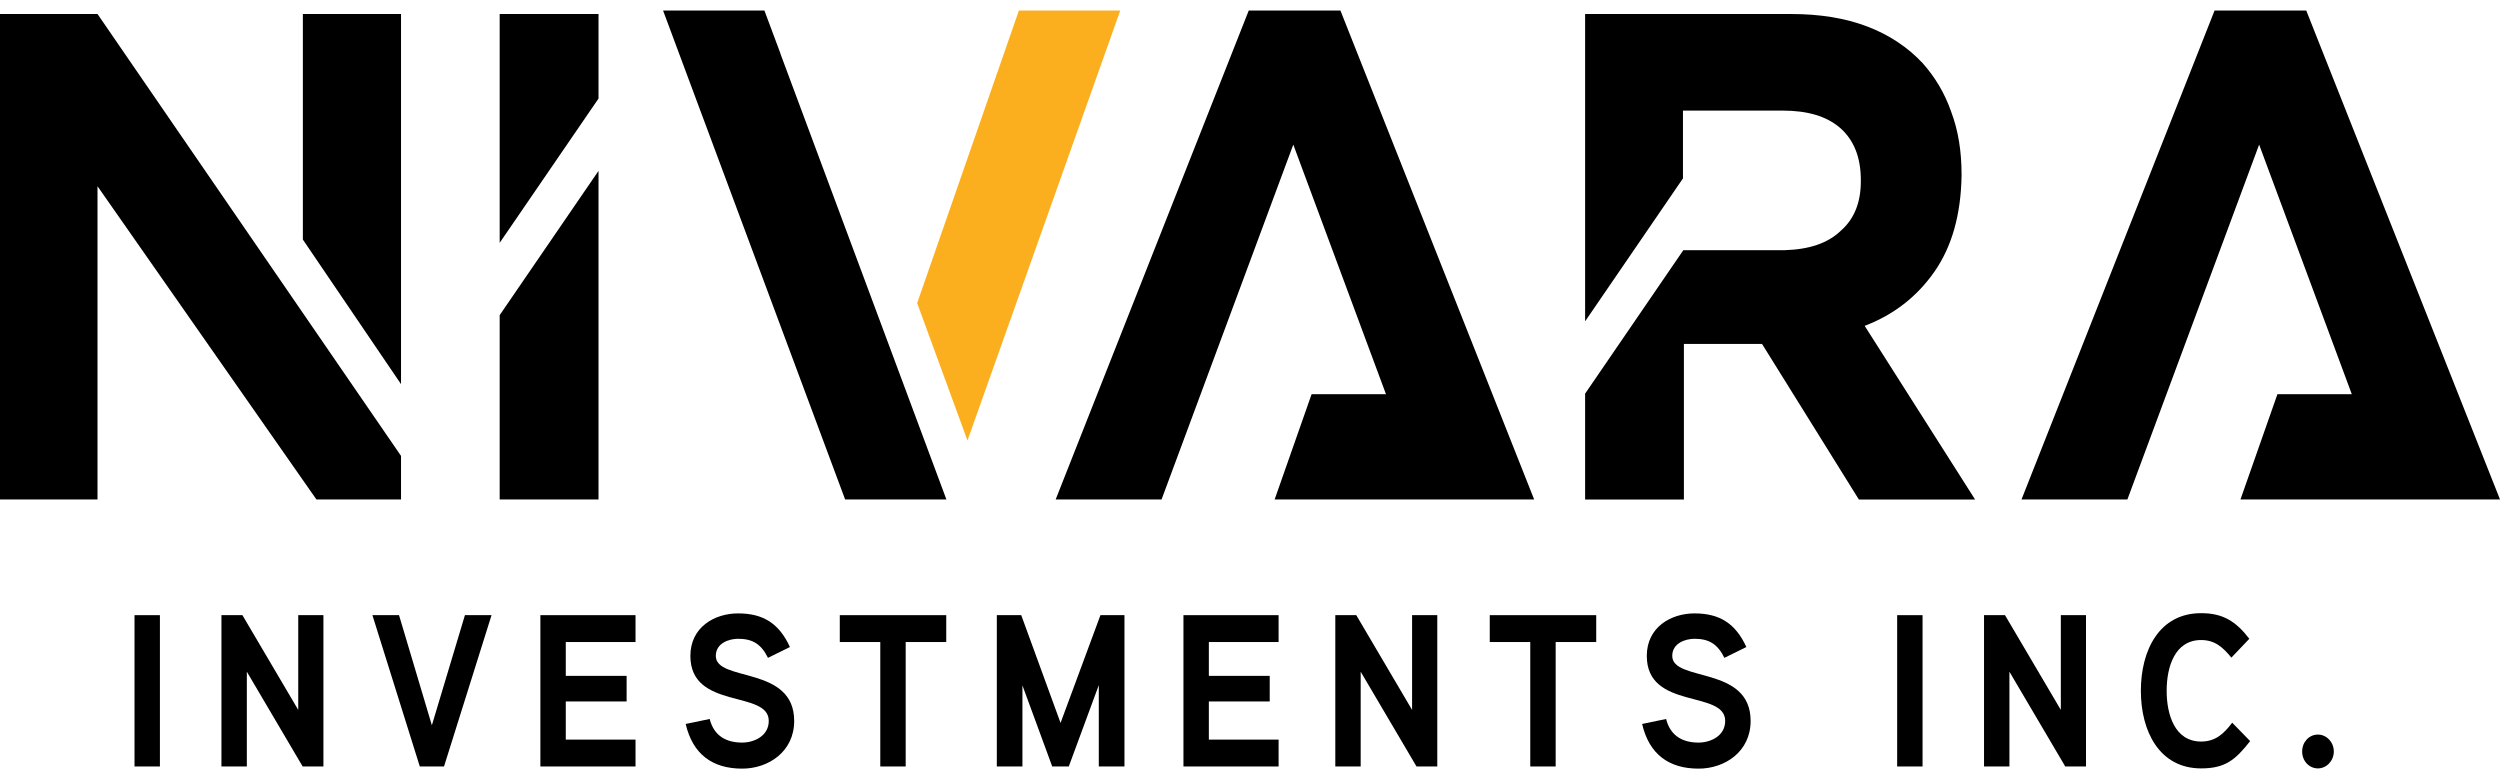 <svg xmlns="http://www.w3.org/2000/svg" width="139" height="43" viewBox="0 0 139 43" fill="none"><path d="M85.299 27.77L74.528 0.586H69.43L58.695 27.77H64.583L71.907 8.04L77.06 21.917H72.925L70.87 27.77H79.232H85.299Z" fill="black"></path><path d="M139 27.77L128.228 0.586H123.13L112.396 27.77H118.283L125.608 8.04L130.76 21.917H126.625L124.57 27.77H132.932H139Z" fill="black"></path><path d="M16.839 0.779V13.32L22.297 21.358V0.779H16.839ZM5.421 0.779H0V27.77H5.421V10.354L17.593 27.77H22.297V25.348L5.441 0.807L5.421 0.779Z" fill="black"></path><path d="M43.394 2.993L43.397 2.986L42.502 0.586H36.867L46.989 27.77H52.62L43.394 2.993Z" fill="black"></path><path d="M27.782 17.522V27.77H33.278V9.5L27.782 17.522Z" fill="black"></path><path d="M33.278 5.479V0.779H27.782V13.502L33.278 5.479Z" fill="black"></path><path d="M103.676 18.118C105.291 17.5 106.585 16.495 107.554 15.106C108.523 13.717 109.026 11.94 109.063 9.776V9.699C109.063 8.424 108.883 7.268 108.489 6.223C108.129 5.181 107.591 4.293 106.908 3.521C106.082 2.633 105.042 1.938 103.822 1.474C102.601 1.01 101.201 0.779 99.586 0.779H88.132V17.866L93.573 9.918V6.149H99.118C100.481 6.149 101.558 6.457 102.313 7.114C103.067 7.772 103.462 8.737 103.462 10.01V10.087C103.462 11.245 103.102 12.171 102.35 12.828C101.633 13.523 100.589 13.87 99.226 13.91H93.593L88.132 21.887V27.773H93.625V19.123H97.969L103.353 27.773H109.815L103.676 18.118Z" fill="black"></path><path d="M8.891 42.616H7.479V34.203H8.891V42.616Z" fill="black"></path><path d="M17.982 42.616H16.828L13.724 37.347V42.616H12.312V34.203H13.478L16.582 39.471V34.203H17.982V42.616Z" fill="black"></path><path d="M27.33 34.203L24.687 42.616H23.341L20.706 34.203H22.186L24.012 40.326L25.85 34.203H27.33Z" fill="black"></path><path d="M35.335 42.616H30.045V34.203H35.335V35.697H31.457V37.578H34.84V39.001H31.457V41.122H35.335V42.616Z" fill="black"></path><path d="M41.263 42.736C39.616 42.736 38.516 41.94 38.124 40.252L39.459 39.975C39.694 40.916 40.379 41.288 41.263 41.288C41.923 41.288 42.743 40.925 42.743 40.083C42.743 38.346 38.385 39.493 38.385 36.468C38.385 34.876 39.719 34.105 41.04 34.105C42.428 34.105 43.315 34.658 43.92 35.974L42.7 36.576C42.331 35.829 41.86 35.516 41.042 35.516C40.539 35.516 39.799 35.755 39.799 36.468C39.799 37.938 44.157 36.988 44.157 40.083C44.157 41.795 42.723 42.736 41.265 42.736H41.263Z" fill="black"></path><path d="M52.608 35.697H50.356V42.616H48.944V35.697H46.692V34.203H52.611V35.697H52.608Z" fill="black"></path><path d="M62.517 42.616H61.093V38.094L59.424 42.616H58.504L56.847 38.107V42.616H55.423V34.203H56.781L58.967 40.194L61.185 34.203H62.52V42.616H62.517Z" fill="black"></path><path d="M71.09 42.616H65.8V34.203H71.09V35.697H67.212V37.578H70.596V39.001H67.212V41.122H71.09V42.616Z" fill="black"></path><path d="M79.913 42.616H78.758L75.654 37.347V42.616H74.243V34.203H75.409L78.512 39.471V34.203H79.913V42.616Z" fill="black"></path><path d="M88.747 35.697H86.495V42.616H85.083V35.697H82.831V34.203H88.75V35.697H88.747Z" fill="black"></path><path d="M94.44 42.736C92.794 42.736 91.693 41.94 91.302 40.252L92.636 39.975C92.871 40.916 93.557 41.288 94.44 41.288C95.1 41.288 95.92 40.925 95.92 40.083C95.92 38.346 91.562 39.493 91.562 36.468C91.562 34.876 92.897 34.105 94.217 34.105C95.606 34.105 96.492 34.658 97.098 35.974L95.877 36.576C95.509 35.829 95.037 35.516 94.22 35.516C93.717 35.516 92.977 35.755 92.977 36.468C92.977 37.938 97.335 36.988 97.335 40.083C97.335 41.795 95.9 42.736 94.443 42.736H94.44Z" fill="black"></path><path d="M106.894 42.616H105.482V34.203H106.894V42.616Z" fill="black"></path><path d="M115.982 42.616H114.828L111.724 37.347V42.616H110.312V34.203H111.478L114.582 39.471V34.203H115.982V42.616Z" fill="black"></path><path d="M125.108 41.205C124.279 42.265 123.707 42.723 122.384 42.723C120.063 42.723 119.032 40.661 119.032 38.408C119.032 36.155 120.052 34.092 122.384 34.092C123.584 34.092 124.313 34.538 125.062 35.516L124.065 36.564C123.593 35.986 123.144 35.586 122.384 35.586C120.904 35.586 120.466 37.105 120.466 38.408C120.466 39.711 120.904 41.23 122.384 41.23C123.17 41.23 123.639 40.808 124.11 40.181L125.108 41.205Z" fill="black"></path><path d="M128.874 42.723C128.391 42.723 128 42.315 128 41.783C128 41.251 128.391 40.842 128.874 40.842C129.357 40.842 129.76 41.263 129.76 41.783C129.76 42.302 129.357 42.723 128.874 42.723Z" fill="black"></path><path d="M53.792 24.493L62.286 0.586H56.65L50.994 16.852L53.792 24.493Z" fill="#FCAF1E"></path></svg>